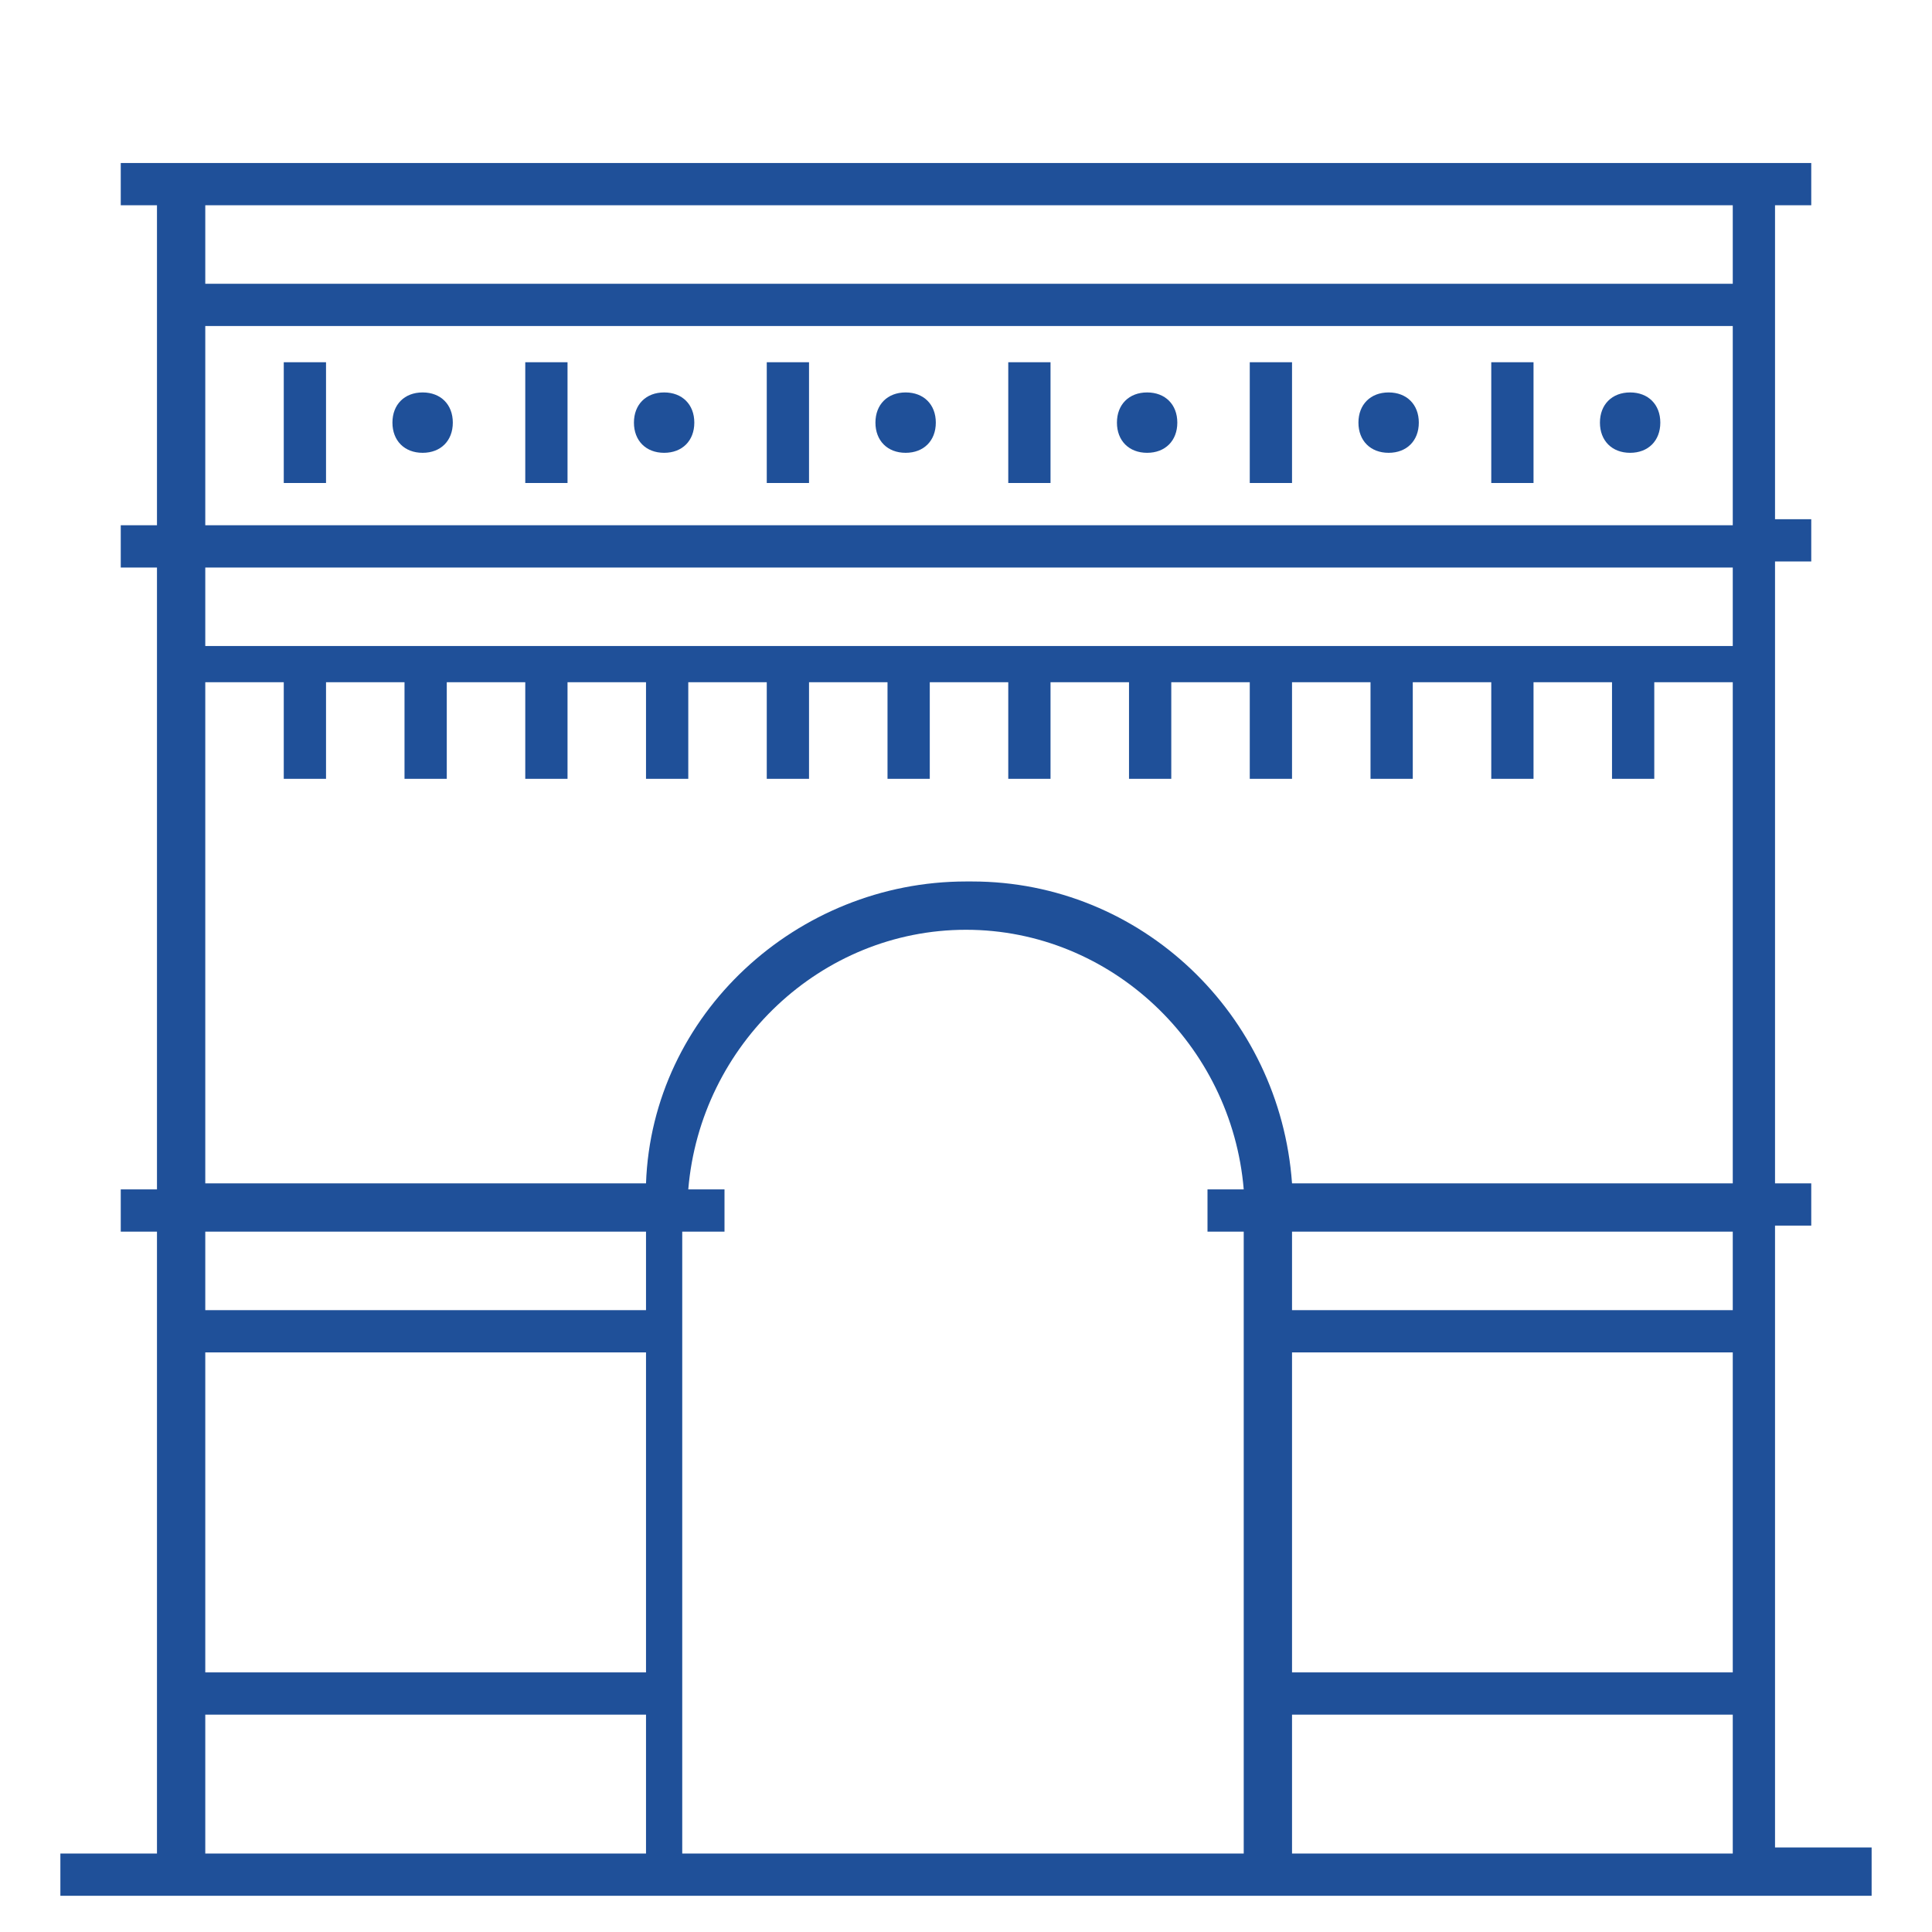 <?xml version="1.0" encoding="UTF-8"?>
<svg id="Layer_1" xmlns="http://www.w3.org/2000/svg" version="1.1" viewBox="0 0 32 32">
  <!-- Generator: Adobe Illustrator 29.1.0, SVG Export Plug-In . SVG Version: 2.1.0 Build 142)  -->
  <defs>
    <style>
      .st0 {
        fill: none;
      }

      .st1 {
        fill: #1f5099;
      }
    </style>
  </defs>
  <path id="paris--arc-de-triomphe" class="st1" d="M7.5,7c0,.3-.2.5-.5.5s-.5-.2-.5-.5.2-.5.5-.5.5.2.5.5ZM11,6.5c-.3,0-.5.2-.5.5s.2.5.5.5.5-.2.5-.5-.2-.5-.5-.5ZM15,6.5c-.3,0-.5.2-.5.5s.2.5.5.5.5-.2.5-.5-.2-.5-.5-.5ZM19,6.5c-.3,0-.5.2-.5.5s.2.5.5.5.5-.2.5-.5-.2-.5-.5-.5ZM23,6.5c-.3,0-.5.2-.5.5s.2.5.5.5.5-.2.5-.5-.2-.5-.5-.5ZM27,6.5c-.3,0-.5.2-.5.5s.2.5.5.5.5-.2.5-.5-.2-.5-.5-.5ZM31,30.6h-1.6v-10.3h.6v-.7h-.6v-10.3h.6v-.7h-.6V3.4h.6v-.7H2v.7h.6v5.3h-.6v.7h.6v10.3h-.6v.7h.6v10.3h-1.6v.7h30v-.7ZM21.4,28.4h7.3v2.3h-7.3v-2.3ZM11.4,20.4h.6v-.7h-.6c.2-2.4,2.2-4.3,4.6-4.3s4.4,1.9,4.6,4.3h-.6v.7h.6v10.3h-9.3v-10.3ZM3.4,28.4h7.3v2.3H3.4v-2.3ZM21.4,22.4h7.3v5.3h-7.3v-5.3ZM3.4,22.4h7.3v5.3H3.4v-5.3ZM21.4,20.4h7.3v1.3h-7.3v-1.3ZM3.4,20.4h7.3v1.3H3.4v-1.3ZM16,14.6c-2.8,0-5.2,2.2-5.3,5H3.4v-8.3h1.3v1.6h.7v-1.6h1.3v1.6h.7v-1.6h1.3v1.6h.7v-1.6h1.3v1.6h.7v-1.6h1.3v1.6h.7v-1.6h1.3v1.6h.7v-1.6h1.3v1.6h.7v-1.6h1.3v1.6h.7v-1.6h1.3v1.6h.7v-1.6h1.3v1.6h.7v-1.6h1.3v1.6h.7v-1.6h1.3v1.6h.7v-1.6h1.3v8.3h-7.3c-.2-2.8-2.5-5-5.3-5ZM3.4,9.4h25.3v1.3H3.4v-1.3ZM3.4,5.4h25.3v3.3H3.4v-3.3ZM3.4,3.4h25.3v1.3H3.4v-1.3ZM25.4,6h-.7v2h.7v-2h0ZM21.4,6h-.7v2h.7v-2h0ZM17.4,6h-.7v2h.7v-2ZM13.4,6h-.7v2h.7v-2ZM9.4,6h-.7v2h.7s0-2,0-2ZM5.4,6h-.7v2h.7s0-2,0-2Z"/>
  <rect id="_Transparent_Rectangle" class="st0" width="32" height="32"/>
</svg>